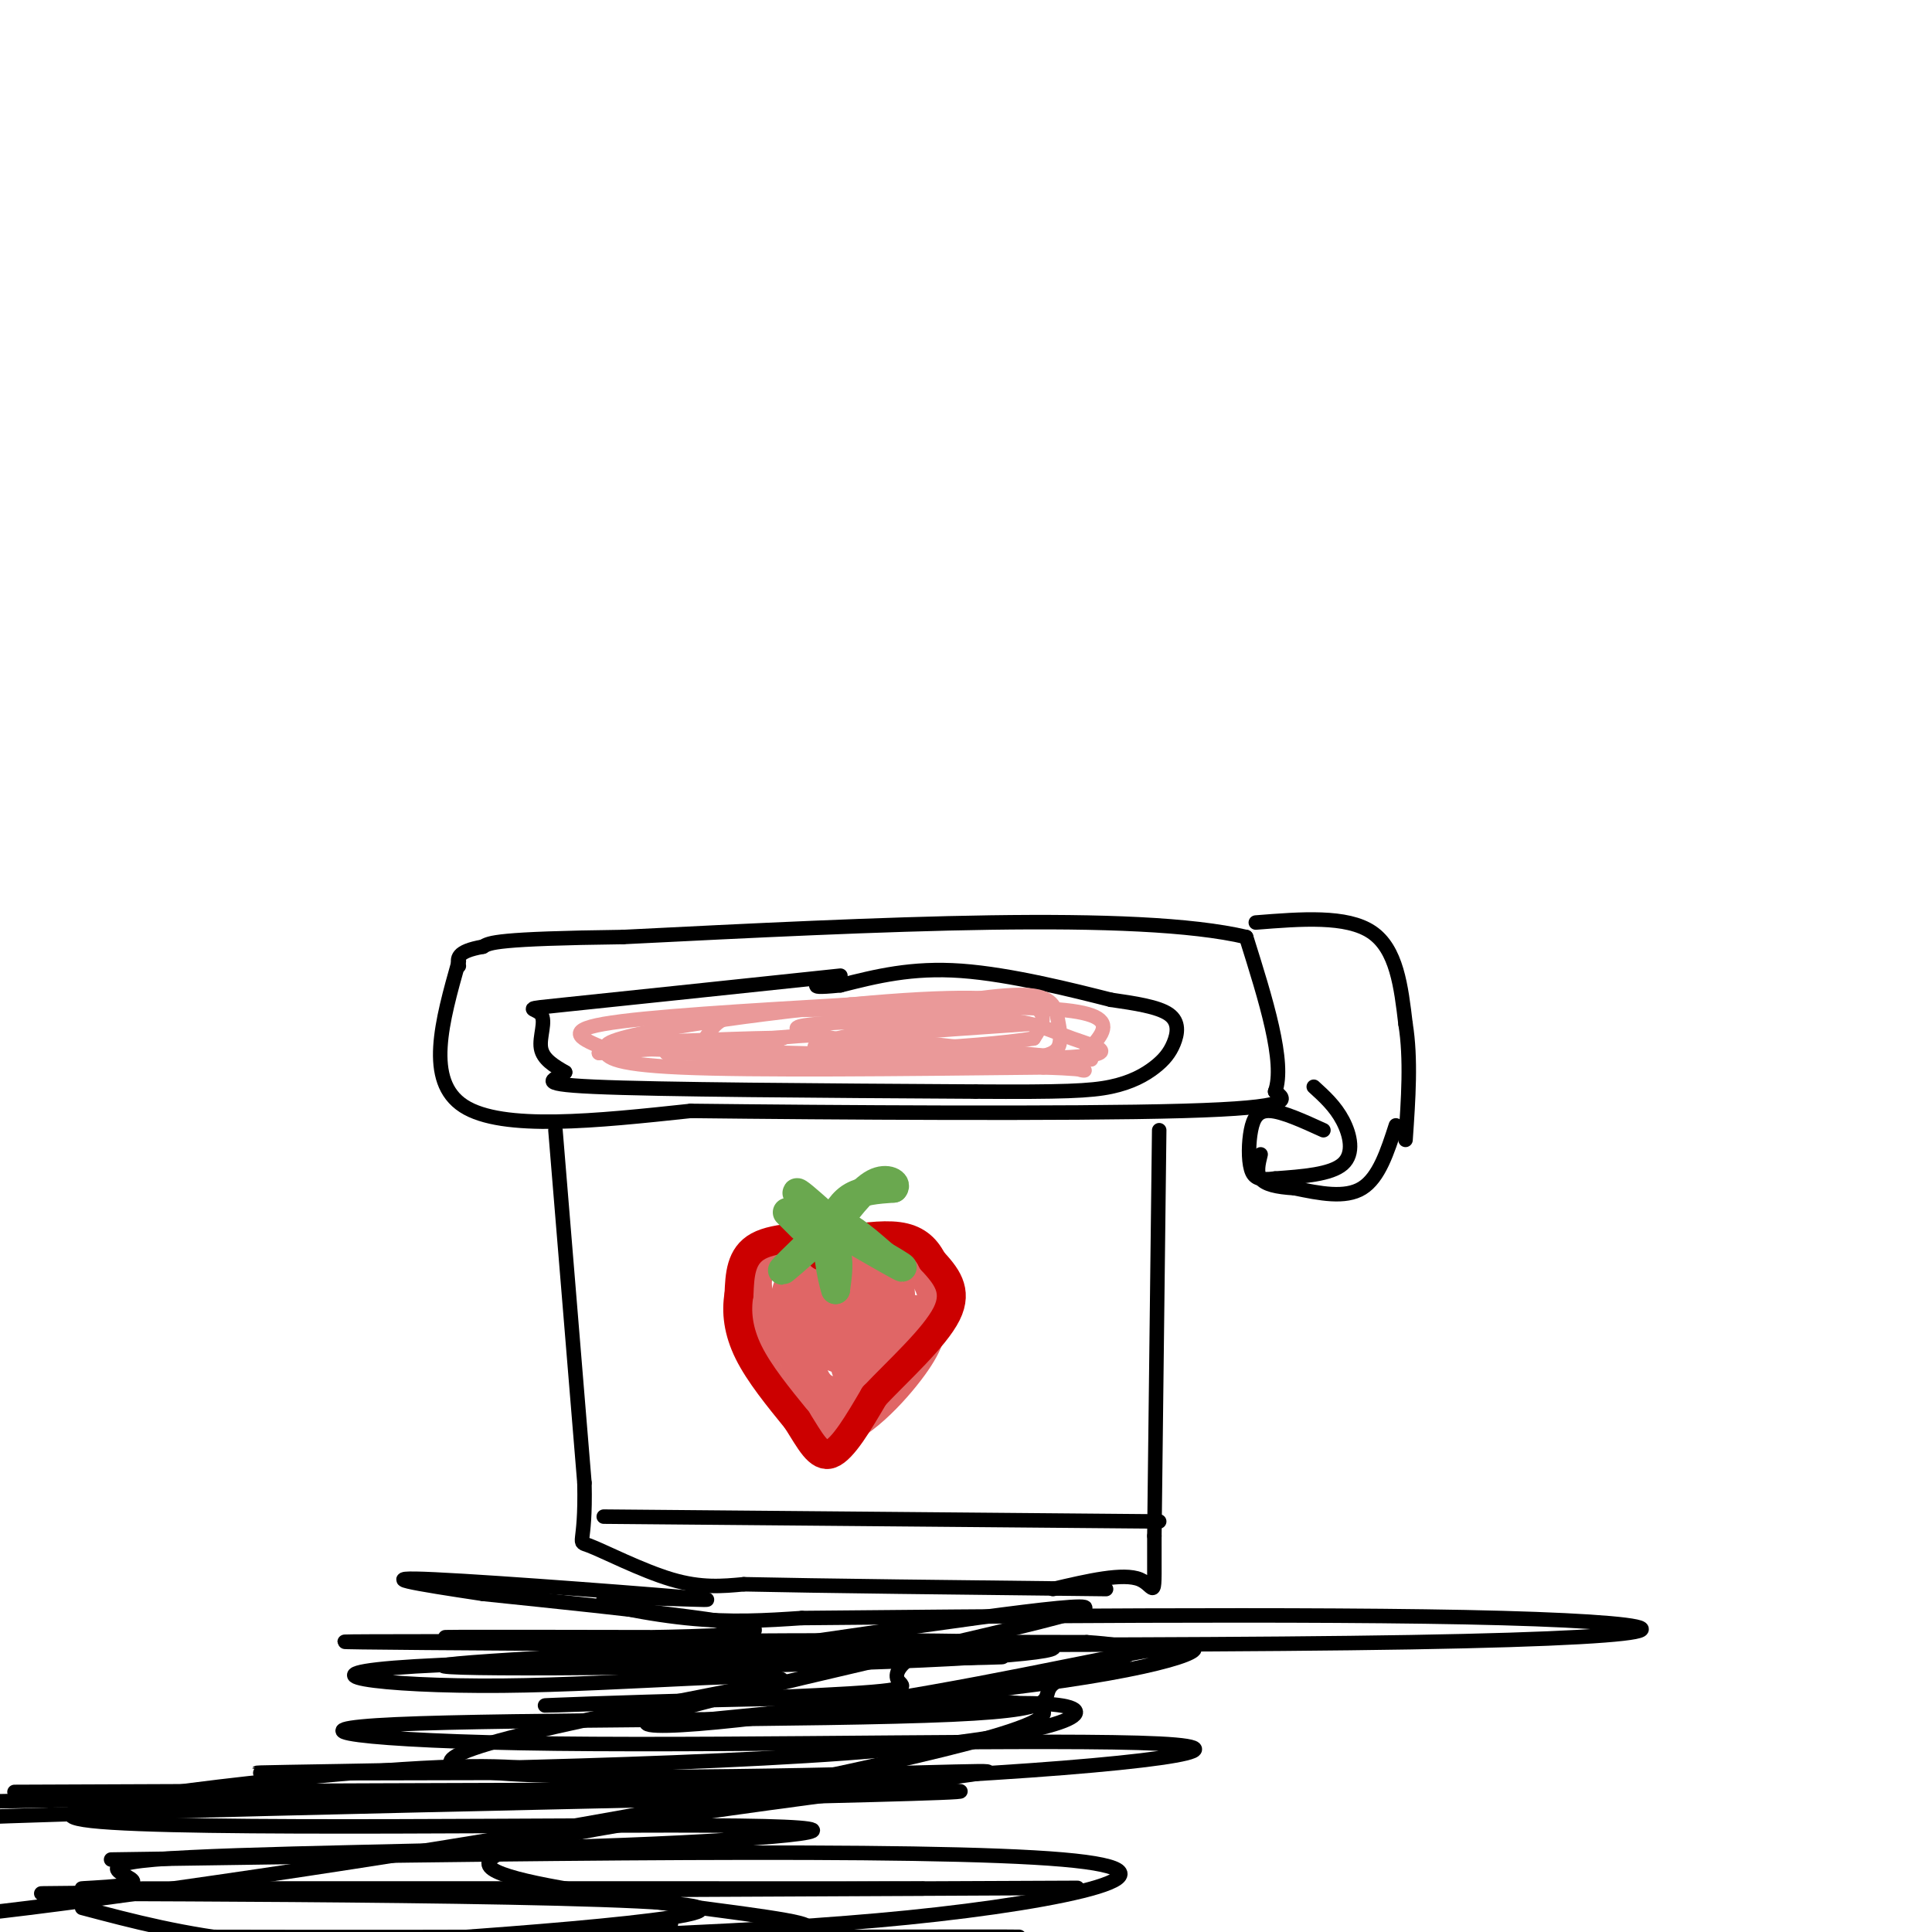 <svg viewBox='0 0 400 400' version='1.1' xmlns='http://www.w3.org/2000/svg' xmlns:xlink='http://www.w3.org/1999/xlink'><g fill='none' stroke='rgb(0,0,0)' stroke-width='3' stroke-linecap='round' stroke-linejoin='round'><path d='M95,199c-3.500,12.417 -7.000,24.833 1,30c8.000,5.167 27.500,3.083 47,1'/><path d='M143,230c29.133,0.333 78.467,0.667 102,0c23.533,-0.667 21.267,-2.333 19,-4'/><path d='M264,226c2.167,-6.000 -1.917,-19.000 -6,-32'/><path d='M258,194c-22.500,-5.333 -75.750,-2.667 -129,0'/><path d='M129,194c-26.333,0.333 -27.667,1.167 -29,2'/><path d='M100,196c-5.667,1.000 -5.333,2.500 -5,4'/><path d='M174,202c-23.554,2.488 -47.107,4.976 -57,6c-9.893,1.024 -6.125,0.583 -5,2c1.125,1.417 -0.393,4.690 0,7c0.393,2.310 2.696,3.655 5,5'/><path d='M117,222c-1.400,1.400 -7.400,2.400 6,3c13.400,0.600 46.200,0.800 79,1'/><path d='M202,226c18.076,0.113 23.766,-0.105 28,-1c4.234,-0.895 7.011,-2.467 9,-4c1.989,-1.533 3.189,-3.028 4,-5c0.811,-1.972 1.232,-4.421 -1,-6c-2.232,-1.579 -7.116,-2.290 -12,-3'/><path d='M230,207c-7.644,-1.933 -20.756,-5.267 -31,-6c-10.244,-0.733 -17.622,1.133 -25,3'/><path d='M174,204c-5.000,0.500 -5.000,0.250 -5,0'/><path d='M115,234c0.000,0.000 6.000,73.000 6,73'/><path d='M121,307c0.321,13.833 -1.875,11.917 1,13c2.875,1.083 10.821,5.167 17,7c6.179,1.833 10.589,1.417 15,1'/><path d='M154,328c15.000,0.333 45.000,0.667 75,1'/><path d='M240,234c0.000,0.000 -1.000,84.000 -1,84'/><path d='M239,318c-0.022,14.978 0.422,10.422 -3,9c-3.422,-1.422 -10.711,0.289 -18,2'/><path d='M125,314c0.000,0.000 115.000,1.000 115,1'/></g>
<g fill='none' stroke='rgb(234,153,153)' stroke-width='3' stroke-linecap='round' stroke-linejoin='round'><path d='M128,216c17.333,-0.667 34.667,-1.333 34,-1c-0.667,0.333 -19.333,1.667 -38,3'/><path d='M124,218c1.445,-0.167 24.057,-2.086 35,-3c10.943,-0.914 10.215,-0.823 12,0c1.785,0.823 6.081,2.378 1,3c-5.081,0.622 -19.541,0.311 -34,0'/><path d='M138,218c6.464,0.274 39.625,0.958 45,0c5.375,-0.958 -17.036,-3.560 -18,-5c-0.964,-1.440 19.518,-1.720 40,-2'/><path d='M205,211c9.167,0.354 12.086,2.239 17,4c4.914,1.761 11.823,3.397 -3,4c-14.823,0.603 -51.378,0.172 -60,0c-8.622,-0.172 10.689,-0.086 30,0'/><path d='M125,217c-4.250,-1.750 -8.500,-3.500 0,-5c8.500,-1.500 29.750,-2.750 51,-4'/><path d='M176,208c9.167,-0.667 6.583,-0.333 4,0'/><path d='M183,210c11.494,-2.089 22.988,-4.179 29,-4c6.012,0.179 6.542,2.625 7,5c0.458,2.375 0.845,4.679 0,6c-0.845,1.321 -2.923,1.661 -5,2'/><path d='M214,219c-15.500,0.000 -51.750,-1.000 -88,-2'/><path d='M126,217c-4.500,-2.262 28.250,-6.917 50,-9c21.750,-2.083 32.500,-1.595 37,0c4.500,1.595 2.750,4.298 1,7'/><path d='M214,215c-11.756,1.933 -41.644,3.267 -45,2c-3.356,-1.267 19.822,-5.133 43,-9'/><path d='M125,217c0.417,1.667 0.833,3.333 16,4c15.167,0.667 45.083,0.333 75,0'/><path d='M216,221c12.869,0.344 7.542,1.206 7,0c-0.542,-1.206 3.700,-4.478 5,-7c1.300,-2.522 -0.343,-4.292 -9,-5c-8.657,-0.708 -24.329,-0.354 -40,0'/><path d='M179,209c-11.732,0.006 -21.062,0.022 -26,1c-4.938,0.978 -5.483,2.917 -7,5c-1.517,2.083 -4.005,4.309 7,5c11.005,0.691 35.502,-0.155 60,-1'/><path d='M213,219c13.393,0.071 16.875,0.750 8,0c-8.875,-0.750 -30.107,-2.929 -38,-4c-7.893,-1.071 -2.446,-1.036 3,-1'/><path d='M186,214c5.000,-0.500 16.000,-1.250 27,-2'/></g>
<g fill='none' stroke='rgb(224,102,102)' stroke-width='6' stroke-linecap='round' stroke-linejoin='round'><path d='M179,265c-7.667,-1.750 -15.333,-3.500 -19,-3c-3.667,0.500 -3.333,3.250 -3,6'/><path d='M157,268c-0.600,3.911 -0.600,10.689 2,16c2.600,5.311 7.800,9.156 13,13'/><path d='M172,297c5.622,-0.644 13.178,-8.756 17,-14c3.822,-5.244 3.911,-7.622 4,-10'/><path d='M193,273c0.571,-3.524 0.000,-7.333 -3,-10c-3.000,-2.667 -8.429,-4.190 -13,-4c-4.571,0.190 -8.286,2.095 -12,4'/><path d='M165,263c-2.756,3.244 -3.644,9.356 -2,15c1.644,5.644 5.822,10.822 10,16'/><path d='M173,294c5.467,-2.978 14.133,-18.422 16,-22c1.867,-3.578 -3.067,4.711 -8,13'/><path d='M181,285c-2.476,2.703 -4.666,2.959 -7,3c-2.334,0.041 -4.811,-0.133 -6,-5c-1.189,-4.867 -1.089,-14.426 1,-18c2.089,-3.574 6.168,-1.164 8,1c1.832,2.164 1.416,4.082 1,6'/><path d='M178,272c0.330,2.911 0.655,7.188 0,10c-0.655,2.812 -2.289,4.160 -3,1c-0.711,-3.160 -0.500,-10.826 1,-14c1.500,-3.174 4.288,-1.854 6,-1c1.712,0.854 2.346,1.244 2,4c-0.346,2.756 -1.673,7.878 -3,13'/><path d='M181,285c-1.704,2.047 -4.465,0.664 -6,-4c-1.535,-4.664 -1.845,-12.609 0,-16c1.845,-3.391 5.845,-2.229 8,-2c2.155,0.229 2.465,-0.477 3,2c0.535,2.477 1.296,8.136 -1,11c-2.296,2.864 -7.648,2.932 -13,3'/><path d='M172,279c-2.715,0.373 -3.001,-0.196 -4,-2c-0.999,-1.804 -2.711,-4.844 -1,-8c1.711,-3.156 6.845,-6.426 9,-4c2.155,2.426 1.330,10.550 0,14c-1.330,3.450 -3.165,2.225 -5,1'/><path d='M171,280c-1.286,-1.262 -2.000,-4.917 -1,-7c1.000,-2.083 3.714,-2.595 4,-1c0.286,1.595 -1.857,5.298 -4,9'/></g>
<g fill='none' stroke='rgb(204,0,0)' stroke-width='6' stroke-linecap='round' stroke-linejoin='round'><path d='M175,256c-7.167,0.000 -14.333,0.000 -18,2c-3.667,2.000 -3.833,6.000 -4,10'/><path d='M153,268c-0.622,3.600 -0.178,7.600 2,12c2.178,4.400 6.089,9.200 10,14'/><path d='M165,294c2.711,4.267 4.489,7.933 7,7c2.511,-0.933 5.756,-6.467 9,-12'/><path d='M181,289c4.867,-5.156 12.533,-12.044 15,-17c2.467,-4.956 -0.267,-7.978 -3,-11'/><path d='M193,261c-1.444,-2.867 -3.556,-4.533 -7,-5c-3.444,-0.467 -8.222,0.267 -13,1'/><path d='M173,257c-2.667,0.667 -2.833,1.833 -3,3'/></g>
<g fill='none' stroke='rgb(106,168,79)' stroke-width='6' stroke-linecap='round' stroke-linejoin='round'><path d='M169,257c-3.417,3.000 -6.833,6.000 -7,6c-0.167,0.000 2.917,-3.000 6,-6'/><path d='M168,257c2.044,-0.844 4.156,0.044 5,2c0.844,1.956 0.422,4.978 0,8'/><path d='M173,267c-0.711,-1.911 -2.489,-10.689 -1,-13c1.489,-2.311 6.244,1.844 11,6'/><path d='M183,260c3.000,1.733 5.000,3.067 3,2c-2.000,-1.067 -8.000,-4.533 -14,-8'/><path d='M172,254c-3.956,-2.978 -6.844,-6.422 -7,-7c-0.156,-0.578 2.422,1.711 5,4'/><path d='M170,251c1.095,1.345 1.333,2.708 2,2c0.667,-0.708 1.762,-3.488 4,-5c2.238,-1.512 5.619,-1.756 9,-2'/><path d='M185,246c0.911,-0.978 -1.311,-2.422 -4,-1c-2.689,1.422 -5.844,5.711 -9,10'/><path d='M166,254c0.000,0.000 -3.000,-3.000 -3,-3'/></g>
<g fill='none' stroke='rgb(0,0,0)' stroke-width='3' stroke-linecap='round' stroke-linejoin='round'><path d='M260,191c9.417,-0.750 18.833,-1.500 24,2c5.167,3.500 6.083,11.250 7,19'/><path d='M291,212c1.167,7.167 0.583,15.583 0,24'/><path d='M272,225c2.222,2.022 4.444,4.044 6,7c1.556,2.956 2.444,6.844 0,9c-2.444,2.156 -8.222,2.578 -14,3'/><path d='M264,244c-3.270,0.419 -4.443,-0.032 -5,-2c-0.557,-1.968 -0.496,-5.453 0,-8c0.496,-2.547 1.427,-4.156 4,-4c2.573,0.156 6.786,2.078 11,4'/><path d='M289,233c-1.750,5.417 -3.500,10.833 -7,13c-3.500,2.167 -8.750,1.083 -14,0'/><path d='M268,246c-3.733,-0.222 -6.067,-0.778 -7,-2c-0.933,-1.222 -0.467,-3.111 0,-5'/><path d='M155,339c-34.289,-0.067 -68.578,-0.133 -62,0c6.578,0.133 54.022,0.467 62,-1c7.978,-1.467 -23.511,-4.733 -55,-8'/><path d='M100,330c-14.468,-2.177 -23.136,-3.619 -10,-3c13.136,0.619 48.078,3.300 55,4c6.922,0.700 -14.175,-0.581 -19,0c-4.825,0.581 6.621,3.023 16,4c9.379,0.977 16.689,0.488 24,0'/><path d='M166,335c33.764,-0.303 106.174,-1.061 145,0c38.826,1.061 44.069,3.939 -19,5c-63.069,1.061 -194.448,0.303 -217,0c-22.552,-0.303 63.724,-0.152 150,0'/><path d='M225,340c21.317,1.400 -0.391,4.901 -6,8c-5.609,3.099 4.880,5.795 -22,7c-26.880,1.205 -91.128,0.920 -115,2c-23.872,1.080 -7.368,3.527 33,4c40.368,0.473 104.599,-1.026 125,0c20.401,1.026 -3.028,4.579 -51,7c-47.972,2.421 -120.486,3.711 -193,5'/><path d='M3,371c103.156,-0.422 206.311,-0.844 195,0c-11.311,0.844 -137.089,2.956 -196,5c-58.911,2.044 -50.956,4.022 -43,6'/><path d='M23,385c84.246,-1.236 168.491,-2.472 197,0c28.509,2.472 1.281,8.652 -32,12c-33.281,3.348 -72.614,3.863 -59,4c13.614,0.137 80.175,-0.104 82,0c1.825,0.104 -61.088,0.552 -124,1'/><path d='M87,402c-26.607,0.612 -31.124,1.642 -5,0c26.124,-1.642 82.889,-5.956 56,-8c-26.889,-2.044 -137.432,-1.820 -129,-2c8.432,-0.180 135.838,-0.766 186,-1c50.162,-0.234 23.081,-0.117 -4,0'/><path d='M191,391c-35.735,-0.013 -123.071,-0.045 -156,0c-32.929,0.045 -11.451,0.165 -8,-1c3.451,-1.165 -11.123,-3.617 5,-5c16.123,-1.383 62.945,-1.696 97,-3c34.055,-1.304 55.345,-3.597 24,-4c-31.345,-0.403 -115.324,1.084 -134,-1c-18.676,-2.084 27.950,-7.738 55,-10c27.050,-2.262 34.525,-1.131 42,0'/><path d='M116,367c13.978,-0.019 27.922,-0.066 7,0c-20.922,0.066 -76.711,0.244 -69,0c7.711,-0.244 78.922,-0.912 121,-4c42.078,-3.088 55.022,-8.597 44,-10c-11.022,-1.403 -46.011,1.298 -81,4'/><path d='M138,357c3.981,-0.854 54.432,-4.991 82,-9c27.568,-4.009 32.252,-7.892 23,-7c-9.252,0.892 -32.439,6.559 -60,11c-27.561,4.441 -59.497,7.657 -46,3c13.497,-4.657 72.428,-17.188 85,-21c12.572,-3.812 -21.214,1.094 -55,6'/><path d='M167,340c-30.387,2.056 -78.855,4.197 -75,5c3.855,0.803 60.033,0.267 93,-1c32.967,-1.267 42.722,-3.264 23,-4c-19.722,-0.736 -68.921,-0.210 -88,0c-19.079,0.210 -8.040,0.105 3,0'/><path d='M123,340c13.331,-0.110 45.158,-0.386 59,0c13.842,0.386 9.700,1.434 7,3c-2.700,1.566 -3.958,3.652 -3,5c0.958,1.348 4.133,1.959 -17,3c-21.133,1.041 -66.574,2.511 -54,2c12.574,-0.511 83.164,-3.003 98,0c14.836,3.003 -26.082,11.502 -67,20'/><path d='M146,373c-40.378,8.000 -107.822,18.000 -140,22c-32.178,4.000 -29.089,2.000 -26,0'/><path d='M17,395c10.544,2.793 21.088,5.585 35,7c13.912,1.415 31.193,1.451 43,2c11.807,0.549 18.140,1.609 27,0c8.860,-1.609 20.246,-5.888 16,-6c-4.246,-0.112 -24.123,3.944 -44,8'/><path d='M35,401c64.778,0.111 129.556,0.222 132,-2c2.444,-2.222 -57.444,-6.778 -65,-12c-7.556,-5.222 37.222,-11.111 82,-17'/><path d='M184,370c20.500,-3.464 30.750,-3.625 6,-3c-24.750,0.625 -84.500,2.036 -95,-1c-10.500,-3.036 28.250,-10.518 67,-18'/><path d='M162,348c0.321,-2.351 -32.378,0.772 -58,1c-25.622,0.228 -44.167,-2.439 -18,-4c26.167,-1.561 97.048,-2.018 116,-2c18.952,0.018 -14.024,0.509 -47,1'/><path d='M155,344c-4.000,0.167 9.500,0.083 23,0'/></g>
</svg>